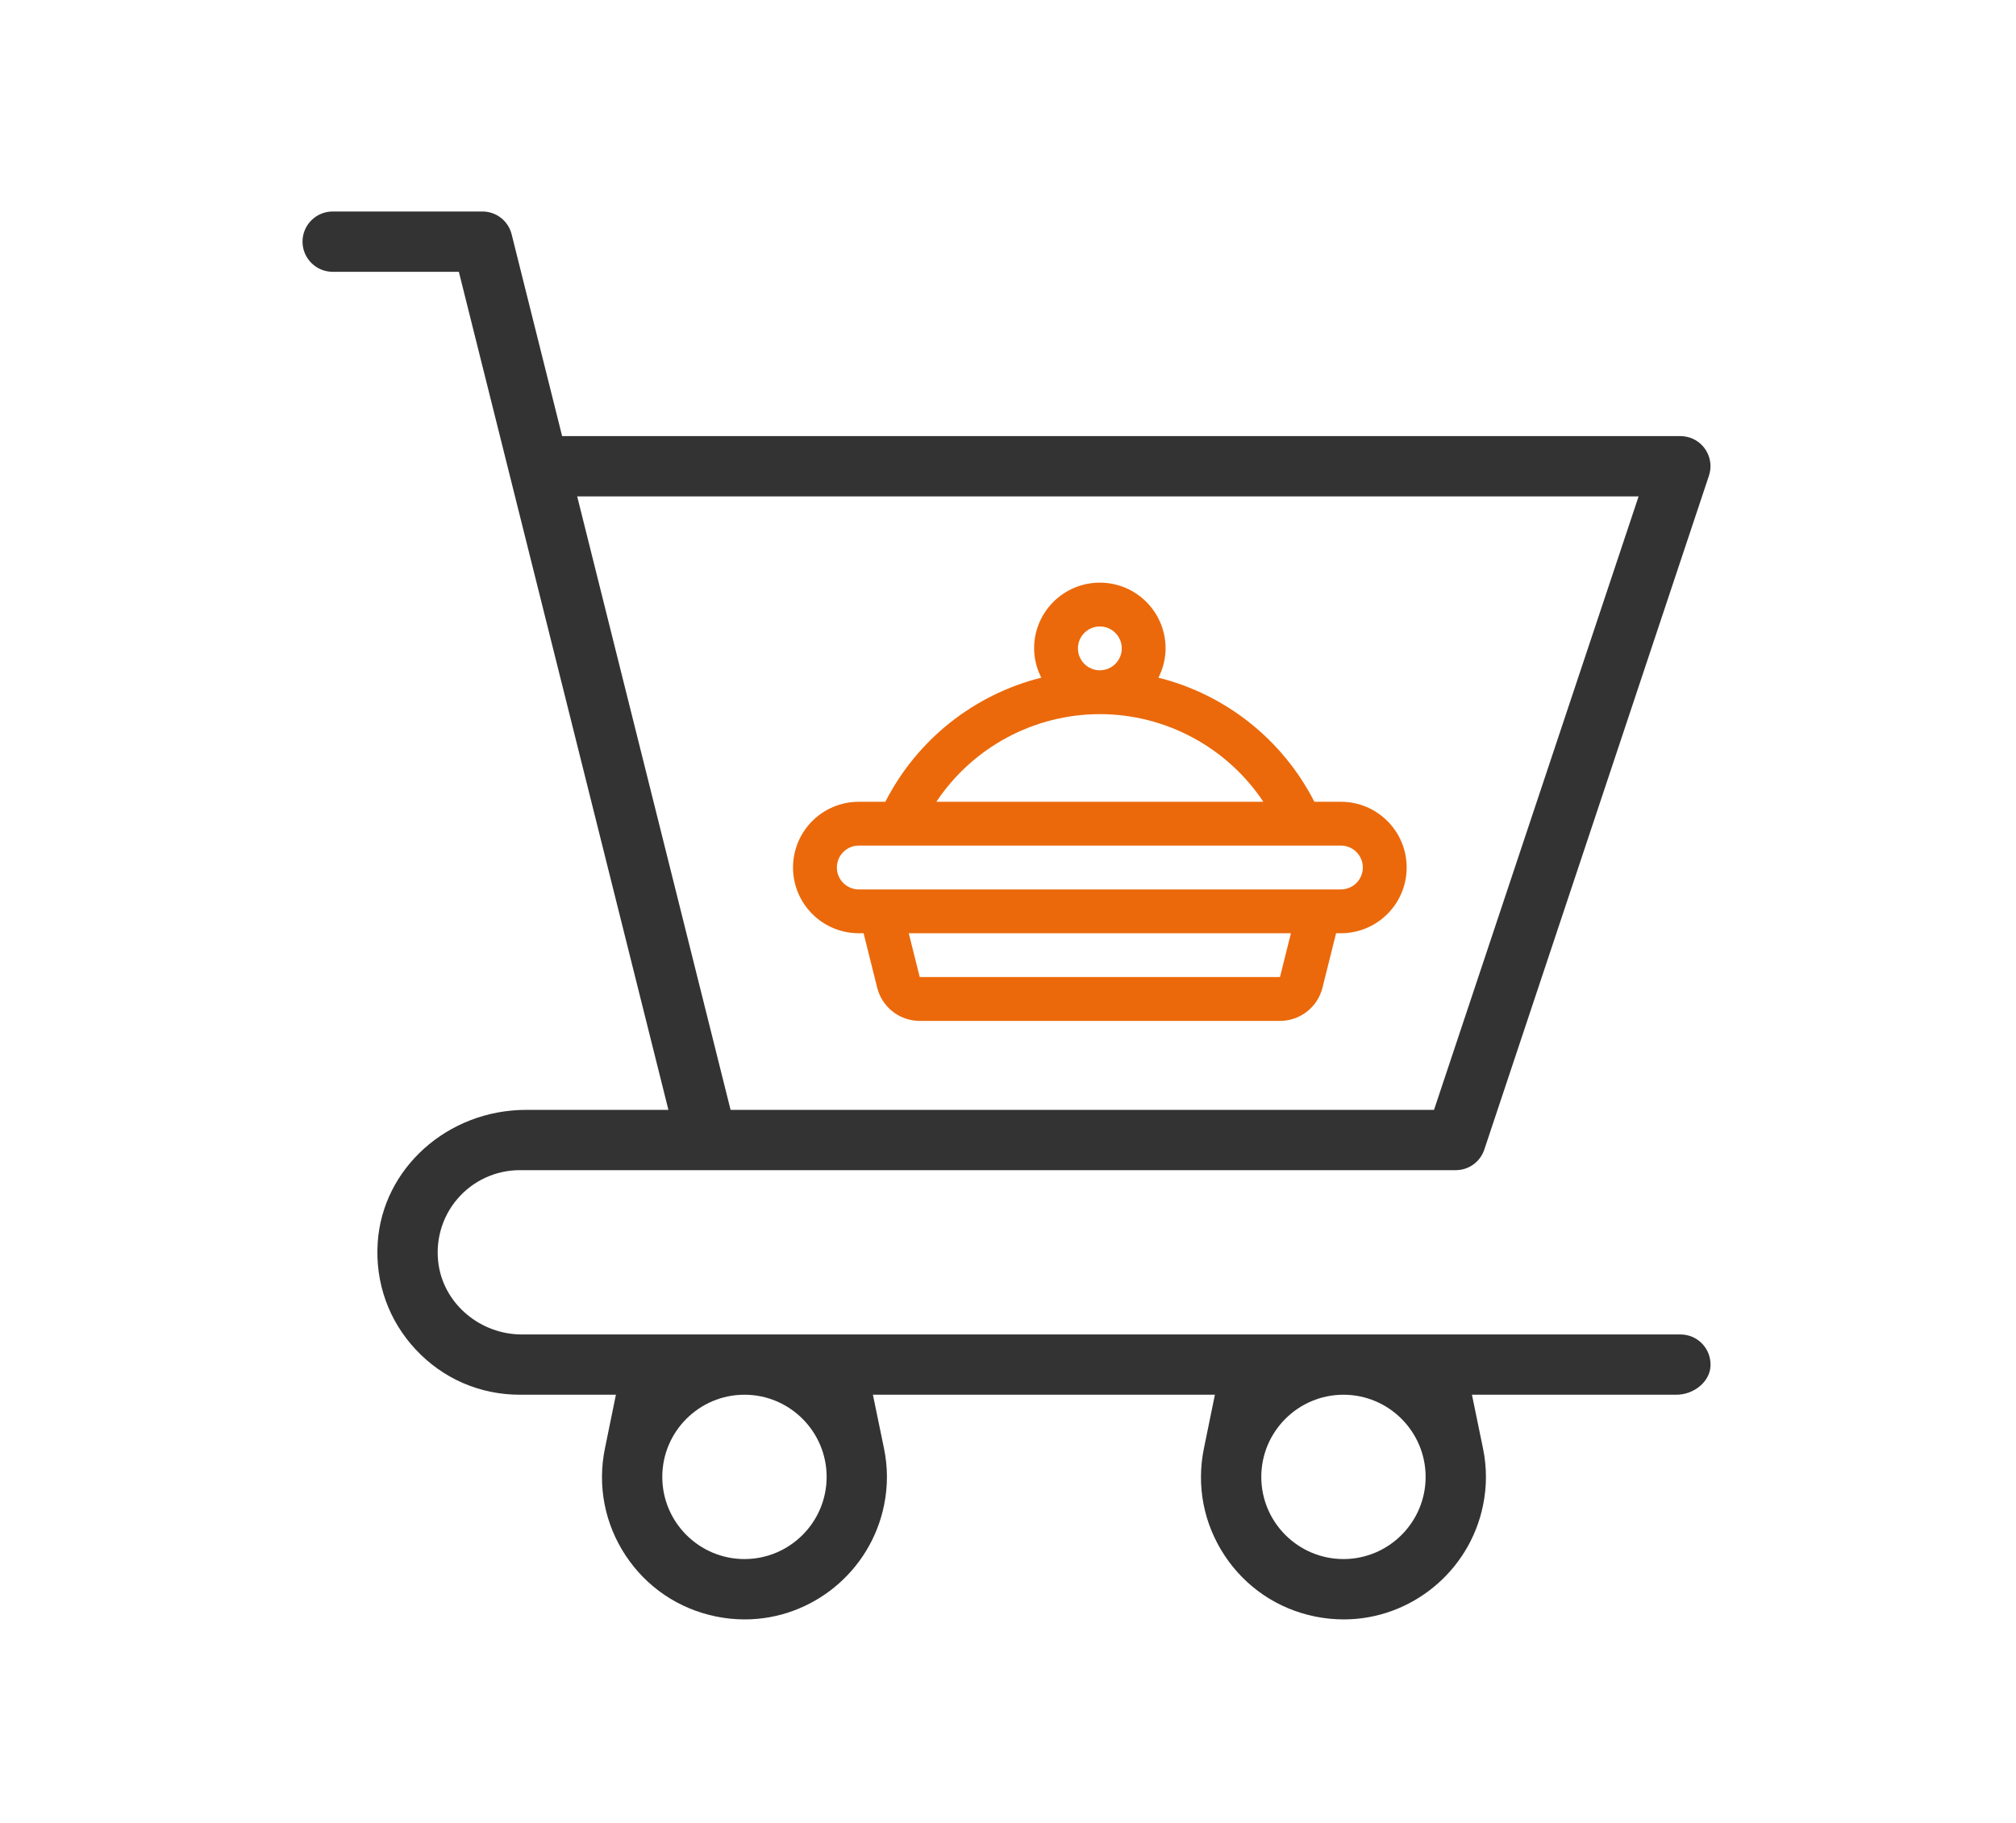 <?xml version="1.0" encoding="UTF-8"?>
<svg width="188px" height="170px" viewBox="0 0 188 170" version="1.1" xmlns="http://www.w3.org/2000/svg" xmlns:xlink="http://www.w3.org/1999/xlink">
    <title>icons/intro/bestellen-3</title>
    <g id="icons/intro/bestellen-3" stroke="none" stroke-width="1" fill="none" fill-rule="evenodd">
        <g id="Group-7" transform="translate(28, 19)">
            <path d="M52.085,68.041 L52.533,68.041 L53.802,73.121 C54.255,74.939 55.892,76.217 57.768,76.217 L91.362,76.217 C93.24,76.217 94.872,74.939 95.327,73.121 L96.596,68.041 L97.046,68.041 C100.432,68.041 103.177,65.296 103.177,61.911 C103.177,58.524 100.432,55.78 97.046,55.78 L94.57,55.78 C91.622,50.002 86.319,45.78 80.026,44.205 C80.462,43.358 80.691,42.424 80.696,41.474 C80.696,38.087 77.952,35.342 74.565,35.342 C71.18,35.342 68.434,38.087 68.434,41.474 C68.441,42.424 68.669,43.358 69.105,44.205 C62.815,45.78 57.51,50.002 54.562,55.78 L52.085,55.78 C48.698,55.78 45.953,58.524 45.953,61.911 C45.953,65.296 48.698,68.041 52.085,68.041 L52.085,68.041 Z M91.362,72.129 L57.768,72.129 L56.746,68.041 L92.384,68.041 L91.362,72.129 Z M72.522,41.474 C72.522,40.345 73.438,39.429 74.565,39.429 C75.694,39.429 76.61,40.345 76.61,41.474 C76.61,42.601 75.694,43.517 74.565,43.517 C73.438,43.517 72.522,42.601 72.522,41.474 L72.522,41.474 Z M74.565,47.605 C80.695,47.614 86.412,50.681 89.811,55.78 L59.32,55.78 C62.718,50.681 68.437,47.614 74.565,47.605 L74.565,47.605 Z M52.085,59.866 L97.046,59.866 C98.176,59.866 99.089,60.782 99.089,61.911 C99.089,63.038 98.176,63.954 97.046,63.954 L52.085,63.954 C50.958,63.954 50.042,63.038 50.042,61.911 C50.042,60.782 50.958,59.866 52.085,59.866 L52.085,59.866 Z" id="Fill-3" fill="#EB690B"></path>
            <path d="M40.129,84.515 L105.728,84.515 L124.806,27.297 L25.824,27.297 L40.129,84.515 Z M41.425,111.083 C37.2,111.083 33.761,114.521 33.761,118.748 C33.761,122.973 37.2,126.41 41.425,126.41 C45.65,126.41 49.087,122.973 49.087,118.748 C49.087,114.521 45.65,111.083 41.425,111.083 L41.425,111.083 Z M97.284,111.083 C93.058,111.083 89.62,114.521 89.62,118.748 C89.62,122.973 93.058,126.41 97.284,126.41 C101.508,126.41 104.945,122.973 104.945,118.748 C104.945,114.521 101.508,111.083 97.284,111.083 L97.284,111.083 Z M97.308,132.039 C96.416,132.039 95.513,131.948 94.628,131.767 C91.145,131.057 88.153,129.036 86.198,126.075 C84.243,123.116 83.556,119.569 84.27,116.091 L85.294,111.083 L53.402,111.083 L54.438,116.098 C54.801,117.857 54.801,119.642 54.438,121.403 C53.18,127.571 47.718,132.039 41.45,132.039 C40.556,132.039 39.655,131.948 38.77,131.767 C35.29,131.057 32.297,129.036 30.34,126.075 C28.385,123.113 27.7,119.567 28.412,116.091 L29.436,111.083 L20.477,111.083 C16.764,111.083 13.322,109.593 10.783,106.884 C8.247,104.178 6.981,100.637 7.221,96.913 C7.669,89.96 13.754,84.515 21.072,84.515 L34.332,84.515 L14.79,6.351 L3.021,6.351 C1.471,6.351 0.211,5.087 0.211,3.537 C0.211,1.987 1.471,0.726 3.021,0.726 L16.987,0.726 C18.279,0.726 19.399,1.6 19.712,2.854 L24.42,21.674 L128.703,21.674 C128.994,21.674 129.306,21.726 129.609,21.824 C130.298,22.056 130.88,22.556 131.214,23.227 C131.549,23.896 131.601,24.658 131.365,25.37 L110.419,88.213 C110.037,89.365 108.967,90.138 107.757,90.138 L20.477,90.138 C18.226,90.138 16.097,91.121 14.638,92.838 C13.18,94.553 12.553,96.821 12.916,99.057 C13.511,102.709 16.844,105.462 20.666,105.462 L128.703,105.462 C129.486,105.462 130.207,105.772 130.745,106.334 C131.279,106.897 131.551,107.643 131.51,108.428 C131.436,109.867 129.976,111.083 128.316,111.083 L109.265,111.083 L110.297,116.096 C110.661,117.857 110.661,119.643 110.297,121.404 C109.04,127.571 103.576,132.039 97.308,132.039 L97.308,132.039 Z" id="Fill-5" fill="#333333"></path>
        </g>
    </g>
</svg>